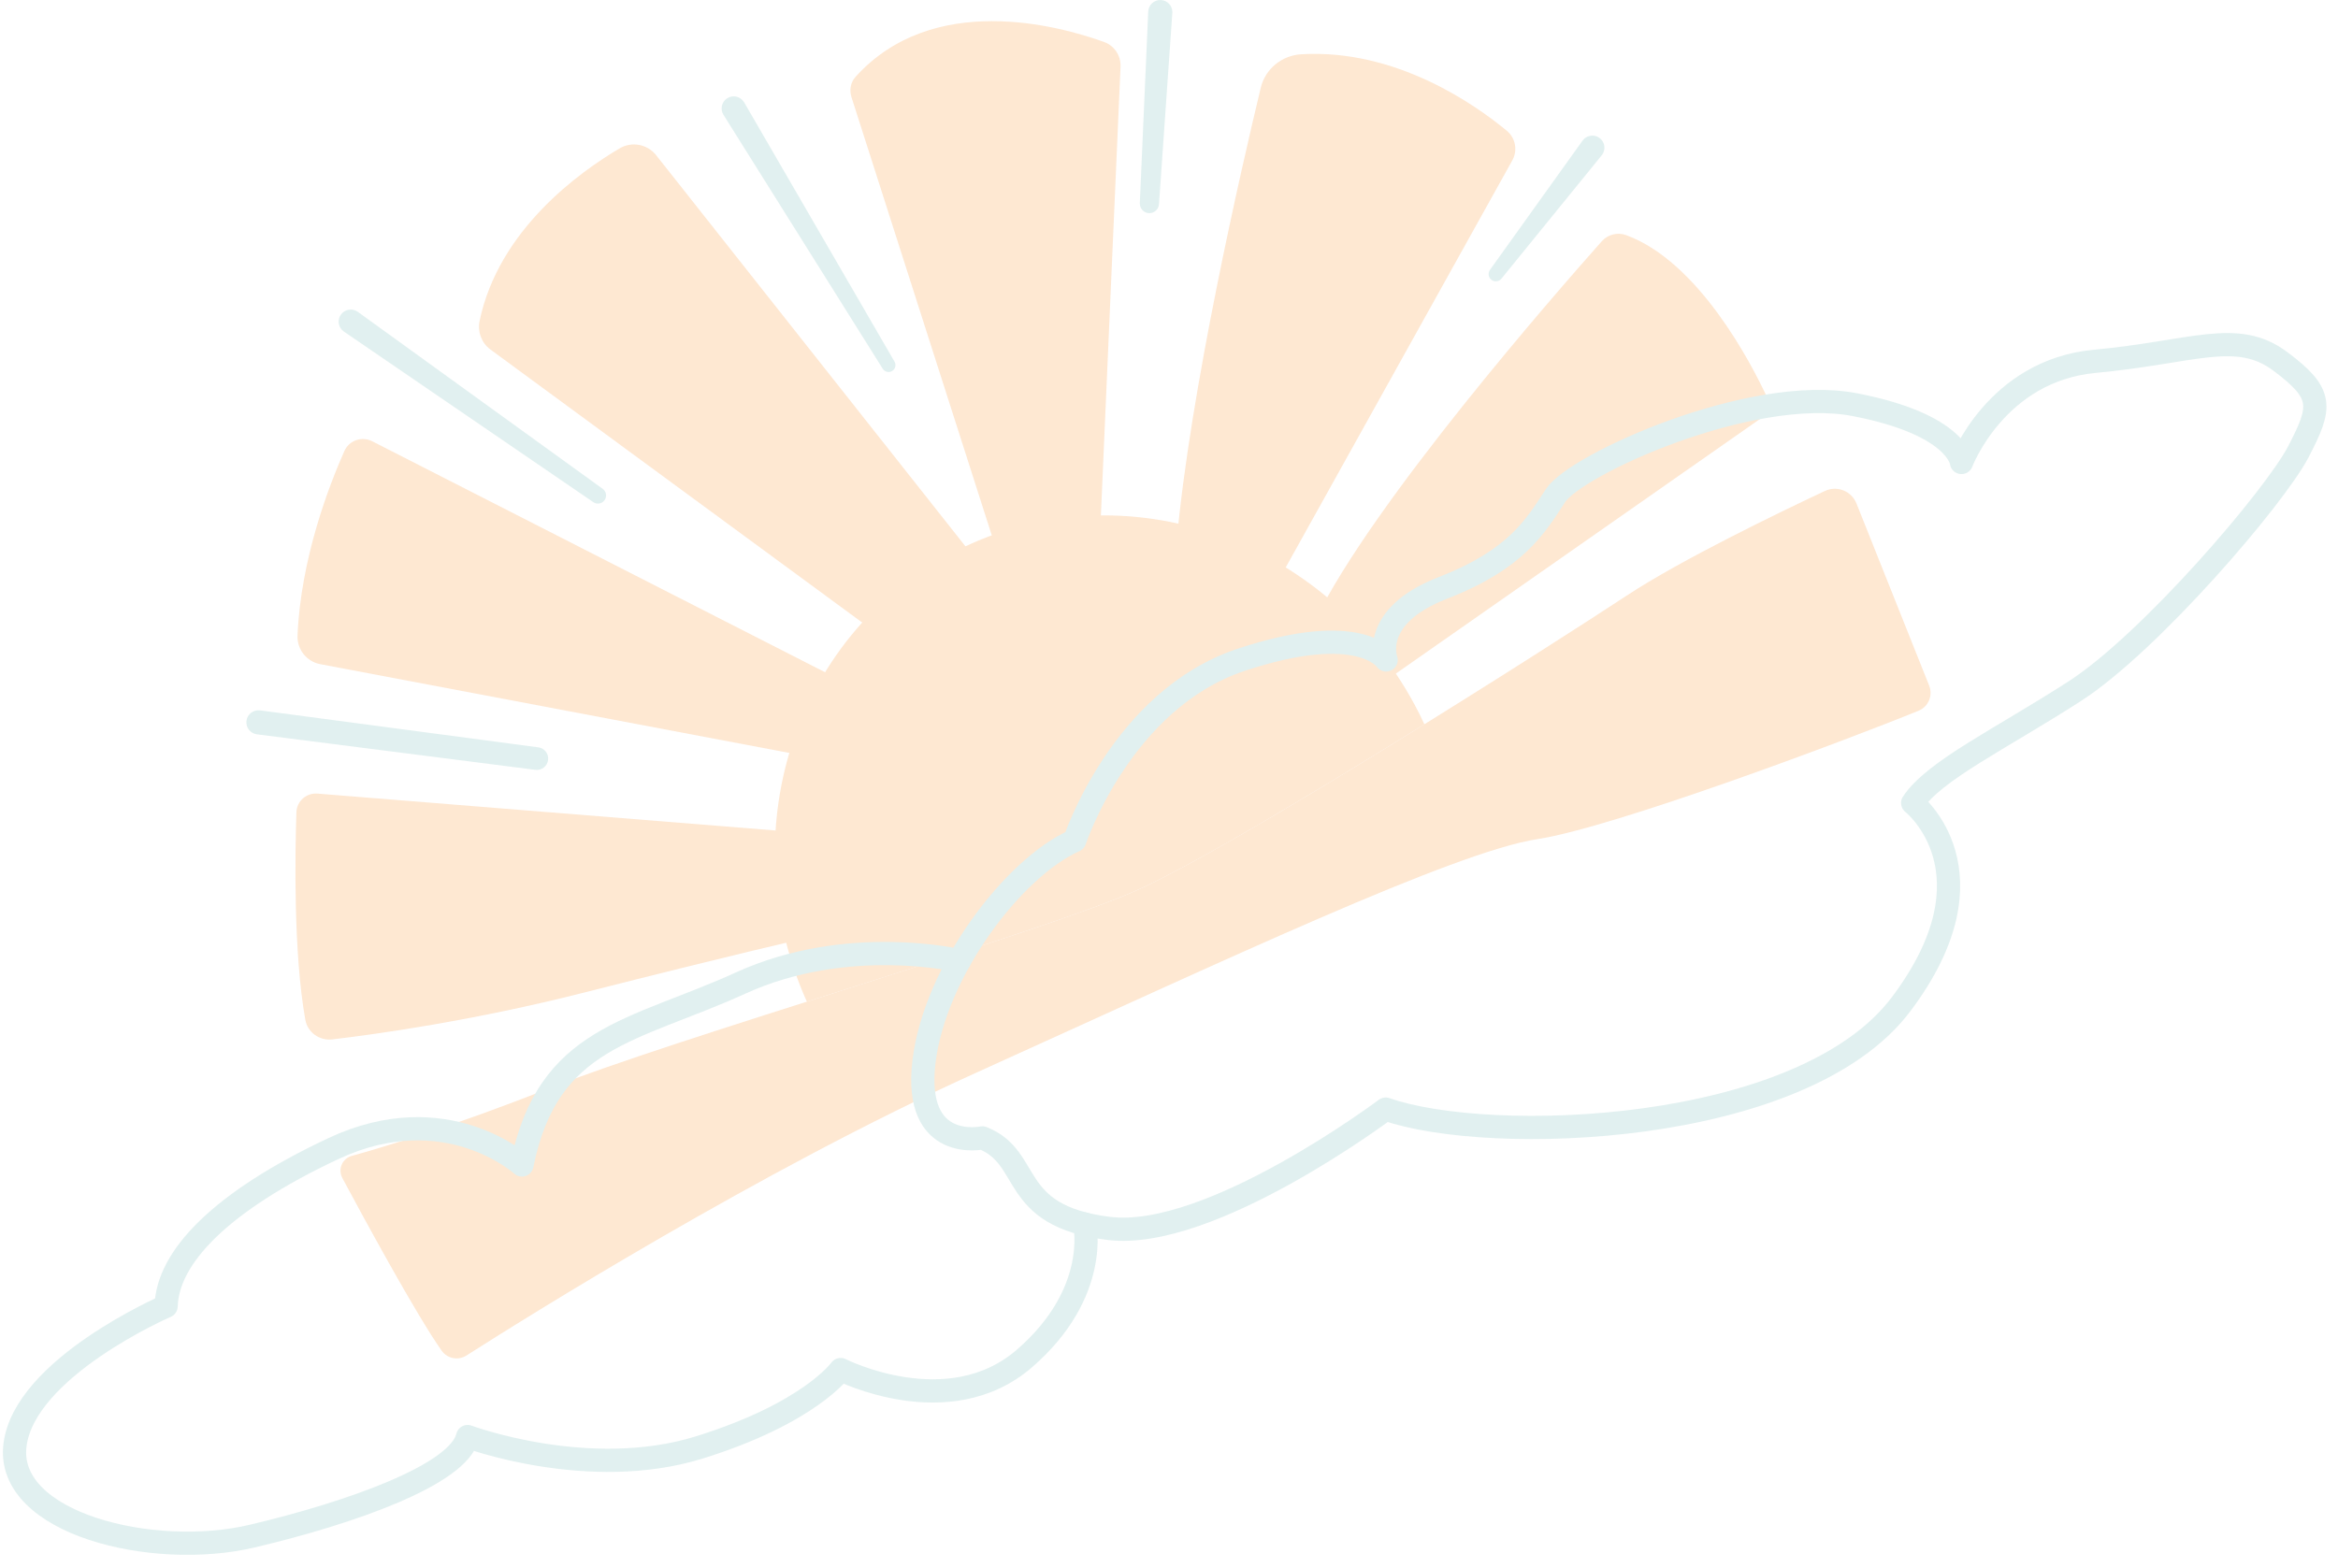 <svg xmlns="http://www.w3.org/2000/svg" width="161" height="108" viewBox="0 0 161 108" fill="none"><g opacity="0.25"><path d="M30.408 93.023C30.8 93.578 31.548 93.728 32.121 93.363C36.104 90.819 52.381 80.601 67.242 73.876C84.325 66.144 100.161 58.663 105.898 57.79C111.083 57.001 127.068 51.016 132.117 48.952C132.797 48.675 133.118 47.903 132.846 47.222L127.842 34.68C127.498 33.819 126.506 33.423 125.666 33.817C122.607 35.253 115.75 38.557 111.977 41.049C107.02 44.322 84.948 58.413 78.09 61.406C71.232 64.399 46.698 71.444 37.719 74.998C31.231 77.567 26.403 79.011 24.224 79.615C23.564 79.798 23.252 80.538 23.575 81.14C25.035 83.866 28.648 90.527 30.408 93.023Z" fill="#FAA24C"></path><path d="M78.09 61.408C81.904 59.744 90.422 54.648 98.087 49.888C97.881 49.444 97.665 49.003 97.43 48.567C91.078 36.738 76.735 32.087 65.392 38.178C54.567 43.992 50.397 57.489 55.563 68.992C64.719 66.077 74.219 63.098 78.09 61.408Z" fill="#FAA24C"></path><path d="M94.394 47.602L121.336 28.76C121.773 28.456 121.929 27.886 121.704 27.404C120.576 24.982 116.967 18.025 111.979 16.195C111.387 15.978 110.721 16.147 110.302 16.619C107.278 20.018 94.508 34.596 90.56 42.738L94.394 47.602Z" fill="#FAA24C"></path><path d="M87.754 40.489L104.139 11.051C104.521 10.368 104.367 9.508 103.763 9.008C101.587 7.205 96.127 3.352 89.61 3.738C88.272 3.817 87.133 4.739 86.819 6.043C85.507 11.502 81.932 27 81.02 37.404L87.754 40.489Z" fill="#FAA24C"></path><path d="M75.723 37.467L77.163 4.591C77.196 3.84 76.742 3.148 76.035 2.894C72.897 1.762 64.237 -0.608 58.907 5.302C58.572 5.674 58.48 6.209 58.633 6.687L68.487 37.468L75.723 37.467Z" fill="#FAA24C"></path><path d="M67.242 38.591L45.185 10.692C44.582 9.93 43.513 9.724 42.675 10.216C39.95 11.821 34.337 15.813 33.027 22.104C32.871 22.849 33.159 23.622 33.772 24.073L61.007 44.078L67.242 38.591Z" fill="#FAA24C"></path><path d="M58.562 47.193L25.631 30.392C24.917 30.029 24.041 30.332 23.716 31.064C22.681 33.387 20.712 38.453 20.489 43.777C20.45 44.729 21.116 45.568 22.051 45.745L56.393 52.245L58.562 47.193Z" fill="#FAA24C"></path><path d="M54.522 57.292L21.862 54.661C21.098 54.599 20.437 55.184 20.411 55.95C20.315 58.848 20.203 65.615 21.024 70.237C21.179 71.109 22.003 71.695 22.884 71.591C25.8 71.246 32.552 70.317 40.244 68.359C50.532 65.74 55.489 64.618 55.489 64.618L54.522 57.292Z" fill="#FAA24C"></path><path d="M67.647 78.374C67.647 78.374 62.877 79.402 63.626 73.136C64.374 66.87 69.798 59.762 74.007 57.892C74.007 57.892 77.218 48.197 85.448 45.453C93.677 42.71 95.454 45.453 95.454 45.453C95.454 45.453 94.301 42.461 99.351 40.497C104.401 38.533 105.711 36.288 107.114 34.137C108.516 31.986 120.612 26.5 127.72 27.871C134.828 29.243 135.072 31.854 135.072 31.854C135.072 31.854 137.451 25.522 144.245 24.888C151.039 24.255 154.032 22.653 157.025 24.888C160.017 27.123 159.893 27.996 158.272 31.113C156.651 34.231 148.052 44.269 142.875 47.605C137.697 50.94 133.207 53.06 131.711 55.304C131.711 55.304 137.757 60.043 130.931 69.146C124.105 78.249 102.532 78.9 95.424 76.392C95.424 76.392 83.329 85.481 76.346 84.608C69.362 83.735 71.151 79.757 67.647 78.374Z" stroke="#88C4C2" stroke-width="1.6" stroke-miterlimit="10" stroke-linecap="round" stroke-linejoin="round"></path><path d="M66.061 66.173C66.061 66.173 58.388 64.342 51 67.709C43.612 71.075 37.72 71.356 35.943 80.241C35.943 80.241 30.705 75.471 22.943 79.118C15.181 82.766 11.533 86.6 11.44 89.967C11.44 89.967 1.651 94.207 1.028 99.569C0.404 104.931 10.505 107.425 17.363 105.804C24.221 104.182 31.578 101.564 32.202 98.945C32.202 98.945 40.556 102.063 48.163 99.693C55.77 97.324 57.889 94.331 57.889 94.331C57.889 94.331 65.309 98.103 70.546 93.568C75.783 89.032 74.695 84.305 74.695 84.305" stroke="#88C4C2" stroke-width="1.6" stroke-miterlimit="10" stroke-linecap="round" stroke-linejoin="round"></path><path d="M17.906 48.928L37.072 51.474C37.5 51.531 37.801 51.923 37.743 52.352C37.686 52.778 37.296 53.078 36.87 53.024L17.691 50.578C17.236 50.52 16.914 50.103 16.972 49.648C17.03 49.193 17.446 48.87 17.902 48.929L17.906 48.928Z" fill="#88C4C2"></path><path d="M24.637 21.477L41.503 33.669C41.755 33.851 41.811 34.202 41.63 34.453C41.451 34.701 41.108 34.759 40.858 34.588L23.681 22.838C23.302 22.579 23.205 22.061 23.464 21.682C23.724 21.303 24.24 21.206 24.619 21.466C24.625 21.468 24.633 21.474 24.637 21.477Z" fill="#88C4C2"></path><path d="M51.244 7.051L61.6 24.911C61.732 25.137 61.654 25.428 61.427 25.559C61.205 25.688 60.922 25.616 60.787 25.4L49.82 7.91C49.576 7.522 49.693 7.008 50.083 6.764C50.472 6.52 50.985 6.637 51.229 7.027C51.233 7.033 51.24 7.044 51.244 7.051Z" fill="#88C4C2"></path><path d="M80.729 0.889L79.811 14.066C79.786 14.43 79.469 14.705 79.106 14.68C78.747 14.655 78.475 14.347 78.49 13.991L79.069 0.795C79.089 0.337 79.478 -0.02 79.936 0.001C80.394 0.021 80.751 0.409 80.73 0.868C80.73 0.874 80.729 0.883 80.729 0.889Z" fill="#88C4C2"></path><path d="M102.602 18.587L108.977 9.687C109.244 9.314 109.764 9.228 110.138 9.495C110.511 9.762 110.597 10.282 110.33 10.656C110.321 10.669 110.309 10.684 110.299 10.696L103.394 19.191C103.22 19.404 102.906 19.438 102.692 19.264C102.488 19.098 102.45 18.801 102.602 18.587Z" fill="#88C4C2"></path></g></svg>